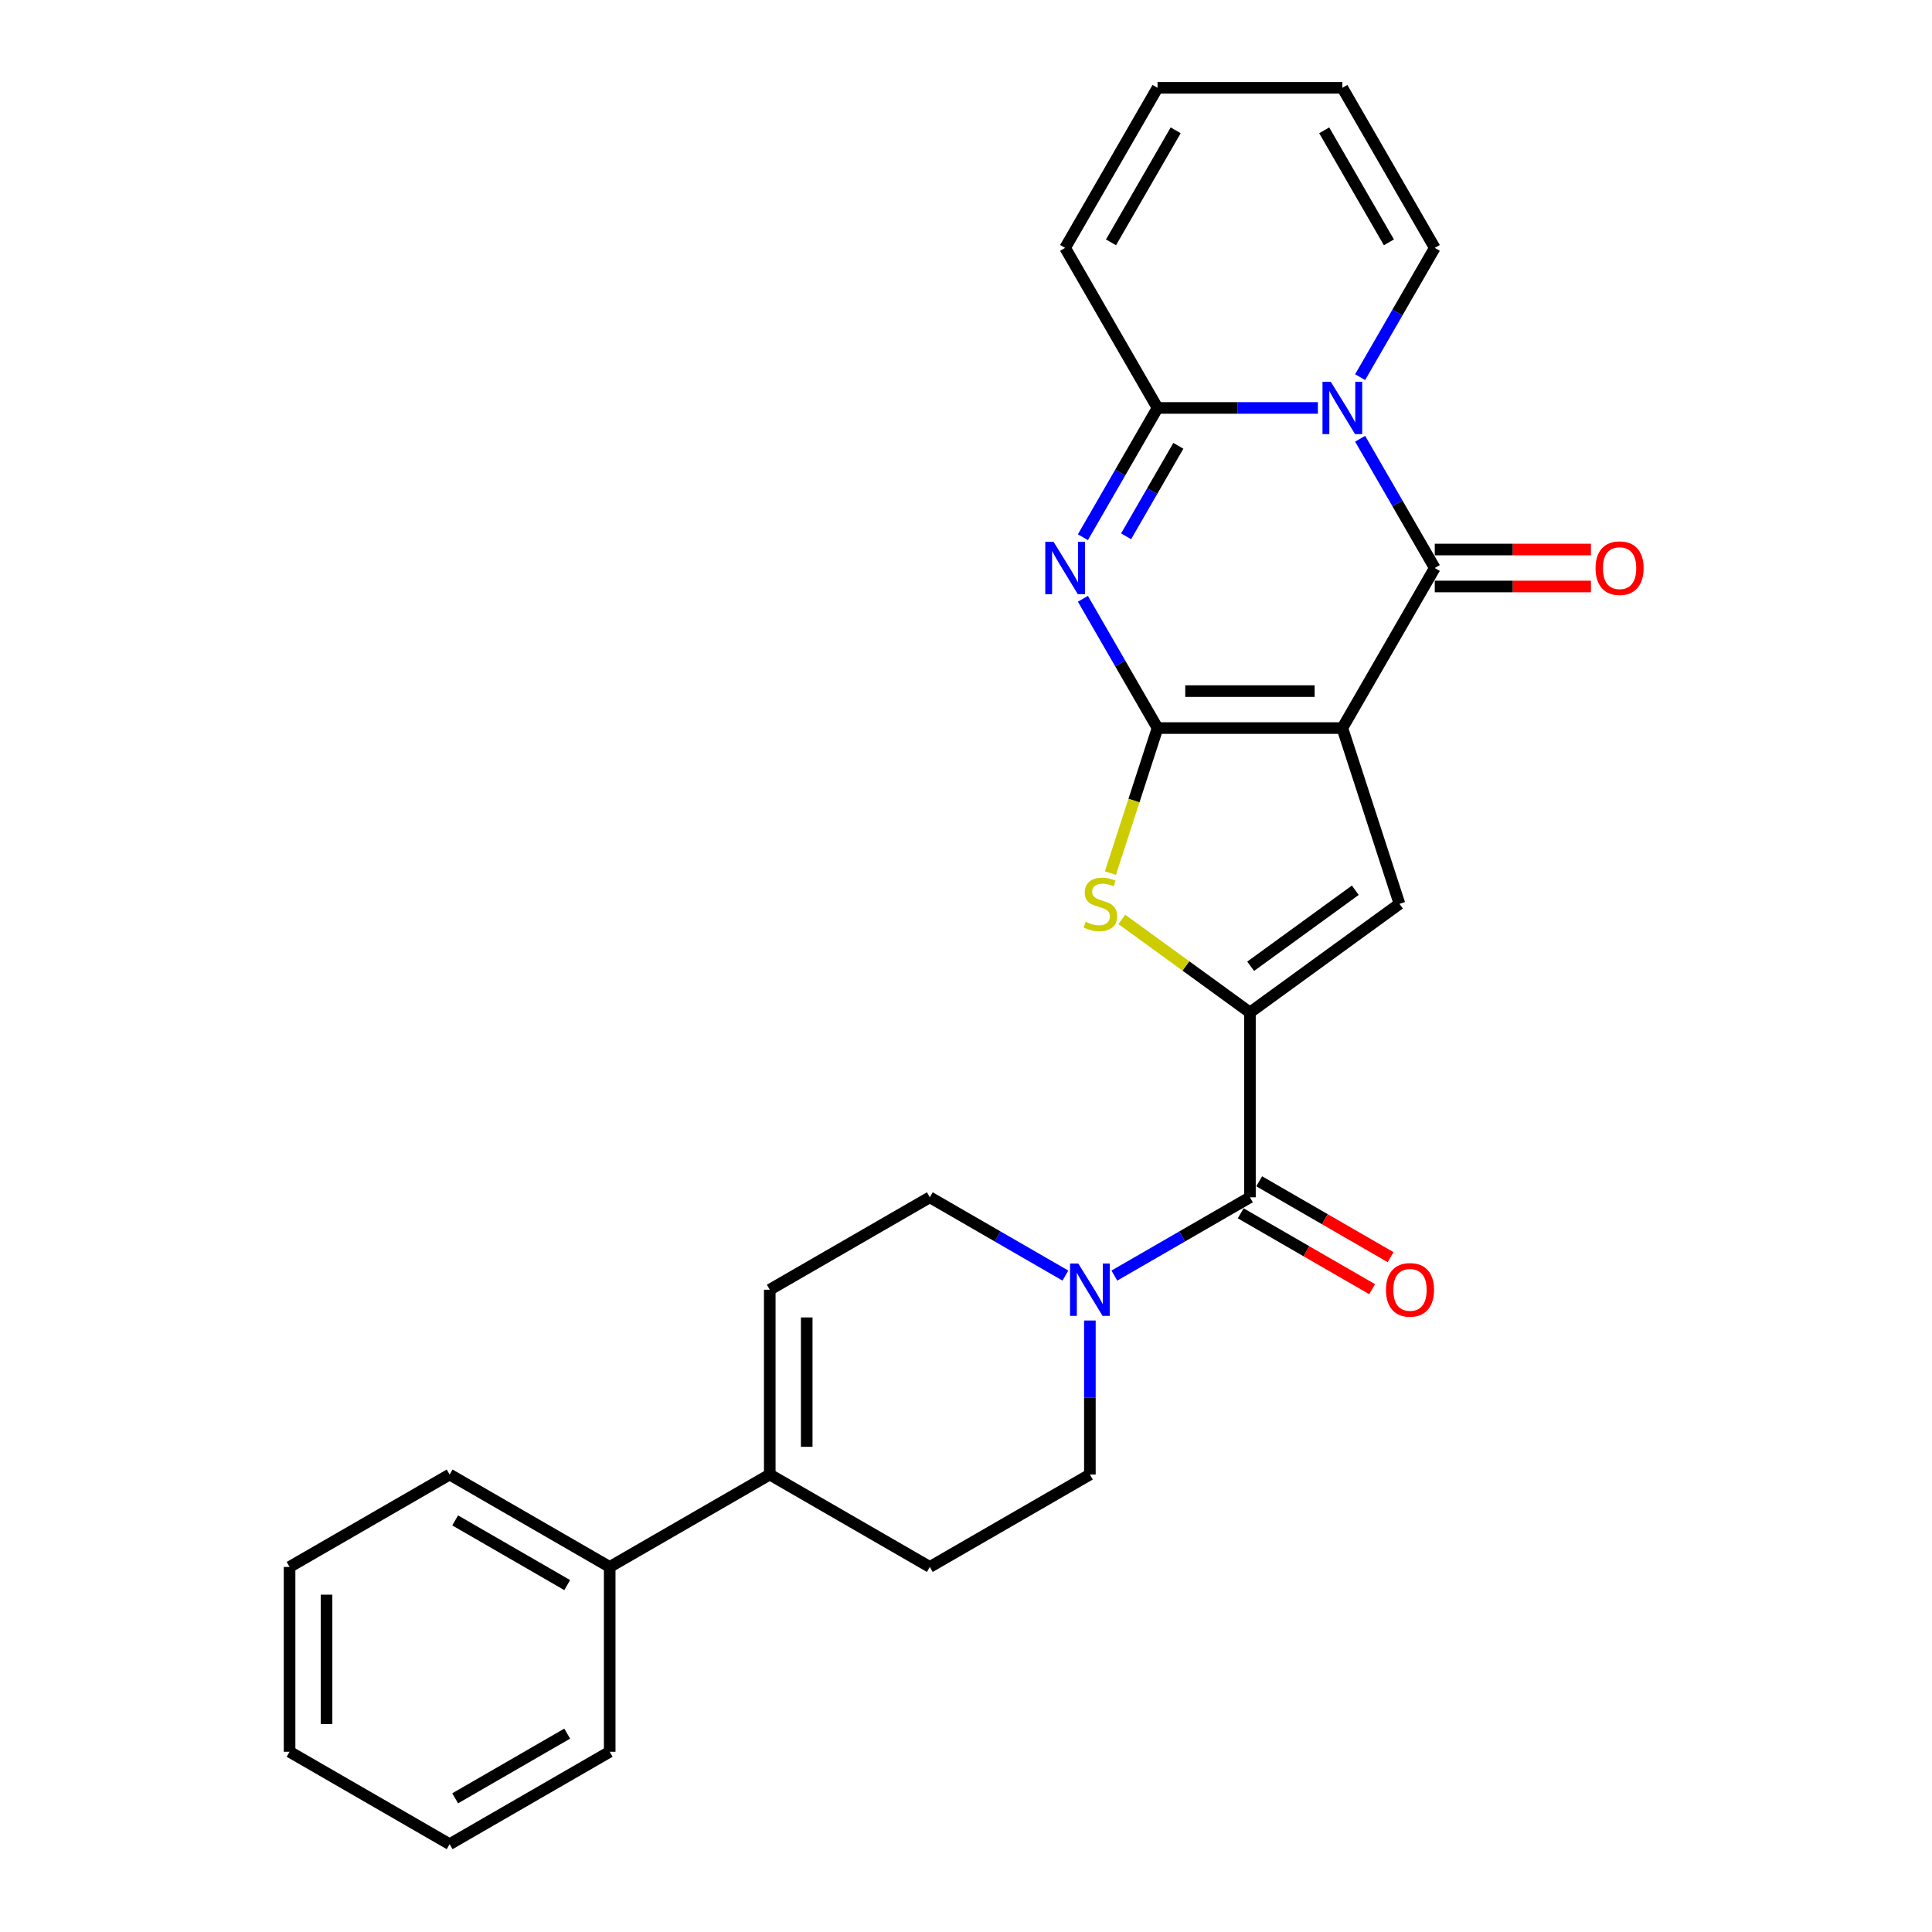 <?xml version='1.0' encoding='iso-8859-1'?>
<svg version='1.1' baseProfile='full'
              xmlns='http://www.w3.org/2000/svg'
                      xmlns:rdkit='http://www.rdkit.org/xml'
                      xmlns:xlink='http://www.w3.org/1999/xlink'
                  xml:space='preserve'
width='1000px' height='1000px' viewBox='0 0 1000 1000'>
<!-- END OF HEADER -->
<rect style='opacity:1.0;fill:#FFFFFF;stroke:none' width='1000' height='1000' x='0' y='0'> </rect>
<path class='bond-0' d='M 694.802,376.845 L 599.137,376.845' style='fill:none;fill-rule:evenodd;stroke:#000000;stroke-width:6px;stroke-linecap:butt;stroke-linejoin:miter;stroke-opacity:1' />
<path class='bond-0' d='M 680.452,357.712 L 613.487,357.712' style='fill:none;fill-rule:evenodd;stroke:#000000;stroke-width:6px;stroke-linecap:butt;stroke-linejoin:miter;stroke-opacity:1' />
<path class='bond-3' d='M 694.802,376.845 L 742.634,293.997' style='fill:none;fill-rule:evenodd;stroke:#000000;stroke-width:6px;stroke-linecap:butt;stroke-linejoin:miter;stroke-opacity:1' />
<path class='bond-6' d='M 694.802,376.845 L 724.363,467.827' style='fill:none;fill-rule:evenodd;stroke:#000000;stroke-width:6px;stroke-linecap:butt;stroke-linejoin:miter;stroke-opacity:1' />
<path class='bond-2' d='M 599.137,376.845 L 579.822,343.39' style='fill:none;fill-rule:evenodd;stroke:#000000;stroke-width:6px;stroke-linecap:butt;stroke-linejoin:miter;stroke-opacity:1' />
<path class='bond-2' d='M 579.822,343.39 L 560.507,309.935' style='fill:none;fill-rule:evenodd;stroke:#0000FF;stroke-width:6px;stroke-linecap:butt;stroke-linejoin:miter;stroke-opacity:1' />
<path class='bond-7' d='M 599.137,376.845 L 586.94,414.386' style='fill:none;fill-rule:evenodd;stroke:#000000;stroke-width:6px;stroke-linecap:butt;stroke-linejoin:miter;stroke-opacity:1' />
<path class='bond-7' d='M 586.94,414.386 L 574.742,451.927' style='fill:none;fill-rule:evenodd;stroke:#CCCC00;stroke-width:6px;stroke-linecap:butt;stroke-linejoin:miter;stroke-opacity:1' />
<path class='bond-1' d='M 704.003,227.087 L 723.318,260.542' style='fill:none;fill-rule:evenodd;stroke:#0000FF;stroke-width:6px;stroke-linecap:butt;stroke-linejoin:miter;stroke-opacity:1' />
<path class='bond-1' d='M 723.318,260.542 L 742.634,293.997' style='fill:none;fill-rule:evenodd;stroke:#000000;stroke-width:6px;stroke-linecap:butt;stroke-linejoin:miter;stroke-opacity:1' />
<path class='bond-5' d='M 682.136,211.15 L 640.637,211.15' style='fill:none;fill-rule:evenodd;stroke:#0000FF;stroke-width:6px;stroke-linecap:butt;stroke-linejoin:miter;stroke-opacity:1' />
<path class='bond-5' d='M 640.637,211.15 L 599.137,211.15' style='fill:none;fill-rule:evenodd;stroke:#000000;stroke-width:6px;stroke-linecap:butt;stroke-linejoin:miter;stroke-opacity:1' />
<path class='bond-12' d='M 704.003,195.212 L 723.318,161.757' style='fill:none;fill-rule:evenodd;stroke:#0000FF;stroke-width:6px;stroke-linecap:butt;stroke-linejoin:miter;stroke-opacity:1' />
<path class='bond-12' d='M 723.318,161.757 L 742.634,128.302' style='fill:none;fill-rule:evenodd;stroke:#000000;stroke-width:6px;stroke-linecap:butt;stroke-linejoin:miter;stroke-opacity:1' />
<path class='bond-28' d='M 560.507,278.06 L 579.822,244.605' style='fill:none;fill-rule:evenodd;stroke:#0000FF;stroke-width:6px;stroke-linecap:butt;stroke-linejoin:miter;stroke-opacity:1' />
<path class='bond-28' d='M 579.822,244.605 L 599.137,211.15' style='fill:none;fill-rule:evenodd;stroke:#000000;stroke-width:6px;stroke-linecap:butt;stroke-linejoin:miter;stroke-opacity:1' />
<path class='bond-28' d='M 582.871,277.59 L 596.392,254.171' style='fill:none;fill-rule:evenodd;stroke:#0000FF;stroke-width:6px;stroke-linecap:butt;stroke-linejoin:miter;stroke-opacity:1' />
<path class='bond-28' d='M 596.392,254.171 L 609.912,230.753' style='fill:none;fill-rule:evenodd;stroke:#000000;stroke-width:6px;stroke-linecap:butt;stroke-linejoin:miter;stroke-opacity:1' />
<path class='bond-13' d='M 742.634,303.564 L 783.052,303.564' style='fill:none;fill-rule:evenodd;stroke:#000000;stroke-width:6px;stroke-linecap:butt;stroke-linejoin:miter;stroke-opacity:1' />
<path class='bond-13' d='M 783.052,303.564 L 823.47,303.564' style='fill:none;fill-rule:evenodd;stroke:#FF0000;stroke-width:6px;stroke-linecap:butt;stroke-linejoin:miter;stroke-opacity:1' />
<path class='bond-13' d='M 742.634,284.431 L 783.052,284.431' style='fill:none;fill-rule:evenodd;stroke:#000000;stroke-width:6px;stroke-linecap:butt;stroke-linejoin:miter;stroke-opacity:1' />
<path class='bond-13' d='M 783.052,284.431 L 823.47,284.431' style='fill:none;fill-rule:evenodd;stroke:#FF0000;stroke-width:6px;stroke-linecap:butt;stroke-linejoin:miter;stroke-opacity:1' />
<path class='bond-4' d='M 646.969,524.057 L 724.363,467.827' style='fill:none;fill-rule:evenodd;stroke:#000000;stroke-width:6px;stroke-linecap:butt;stroke-linejoin:miter;stroke-opacity:1' />
<path class='bond-4' d='M 647.333,500.144 L 701.508,460.783' style='fill:none;fill-rule:evenodd;stroke:#000000;stroke-width:6px;stroke-linecap:butt;stroke-linejoin:miter;stroke-opacity:1' />
<path class='bond-8' d='M 646.969,524.057 L 646.969,619.721' style='fill:none;fill-rule:evenodd;stroke:#000000;stroke-width:6px;stroke-linecap:butt;stroke-linejoin:miter;stroke-opacity:1' />
<path class='bond-27' d='M 646.969,524.057 L 613.811,499.966' style='fill:none;fill-rule:evenodd;stroke:#000000;stroke-width:6px;stroke-linecap:butt;stroke-linejoin:miter;stroke-opacity:1' />
<path class='bond-27' d='M 613.811,499.966 L 580.653,475.875' style='fill:none;fill-rule:evenodd;stroke:#CCCC00;stroke-width:6px;stroke-linecap:butt;stroke-linejoin:miter;stroke-opacity:1' />
<path class='bond-14' d='M 599.137,211.15 L 551.305,128.302' style='fill:none;fill-rule:evenodd;stroke:#000000;stroke-width:6px;stroke-linecap:butt;stroke-linejoin:miter;stroke-opacity:1' />
<path class='bond-9' d='M 646.969,619.721 L 611.879,639.981' style='fill:none;fill-rule:evenodd;stroke:#000000;stroke-width:6px;stroke-linecap:butt;stroke-linejoin:miter;stroke-opacity:1' />
<path class='bond-9' d='M 611.879,639.981 L 576.788,660.24' style='fill:none;fill-rule:evenodd;stroke:#0000FF;stroke-width:6px;stroke-linecap:butt;stroke-linejoin:miter;stroke-opacity:1' />
<path class='bond-16' d='M 642.186,628.006 L 676.196,647.641' style='fill:none;fill-rule:evenodd;stroke:#000000;stroke-width:6px;stroke-linecap:butt;stroke-linejoin:miter;stroke-opacity:1' />
<path class='bond-16' d='M 676.196,647.641 L 710.206,667.277' style='fill:none;fill-rule:evenodd;stroke:#FF0000;stroke-width:6px;stroke-linecap:butt;stroke-linejoin:miter;stroke-opacity:1' />
<path class='bond-16' d='M 651.753,611.436 L 685.763,631.072' style='fill:none;fill-rule:evenodd;stroke:#000000;stroke-width:6px;stroke-linecap:butt;stroke-linejoin:miter;stroke-opacity:1' />
<path class='bond-16' d='M 685.763,631.072 L 719.772,650.707' style='fill:none;fill-rule:evenodd;stroke:#FF0000;stroke-width:6px;stroke-linecap:butt;stroke-linejoin:miter;stroke-opacity:1' />
<path class='bond-15' d='M 551.456,660.24 L 516.365,639.981' style='fill:none;fill-rule:evenodd;stroke:#0000FF;stroke-width:6px;stroke-linecap:butt;stroke-linejoin:miter;stroke-opacity:1' />
<path class='bond-15' d='M 516.365,639.981 L 481.274,619.721' style='fill:none;fill-rule:evenodd;stroke:#000000;stroke-width:6px;stroke-linecap:butt;stroke-linejoin:miter;stroke-opacity:1' />
<path class='bond-17' d='M 564.122,683.491 L 564.122,723.354' style='fill:none;fill-rule:evenodd;stroke:#0000FF;stroke-width:6px;stroke-linecap:butt;stroke-linejoin:miter;stroke-opacity:1' />
<path class='bond-17' d='M 564.122,723.354 L 564.122,763.217' style='fill:none;fill-rule:evenodd;stroke:#000000;stroke-width:6px;stroke-linecap:butt;stroke-linejoin:miter;stroke-opacity:1' />
<path class='bond-10' d='M 398.427,763.217 L 481.274,811.049' style='fill:none;fill-rule:evenodd;stroke:#000000;stroke-width:6px;stroke-linecap:butt;stroke-linejoin:miter;stroke-opacity:1' />
<path class='bond-20' d='M 398.427,763.217 L 315.579,811.049' style='fill:none;fill-rule:evenodd;stroke:#000000;stroke-width:6px;stroke-linecap:butt;stroke-linejoin:miter;stroke-opacity:1' />
<path class='bond-30' d='M 398.427,763.217 L 398.427,667.553' style='fill:none;fill-rule:evenodd;stroke:#000000;stroke-width:6px;stroke-linecap:butt;stroke-linejoin:miter;stroke-opacity:1' />
<path class='bond-30' d='M 417.56,748.868 L 417.56,681.903' style='fill:none;fill-rule:evenodd;stroke:#000000;stroke-width:6px;stroke-linecap:butt;stroke-linejoin:miter;stroke-opacity:1' />
<path class='bond-11' d='M 398.427,667.553 L 481.274,619.721' style='fill:none;fill-rule:evenodd;stroke:#000000;stroke-width:6px;stroke-linecap:butt;stroke-linejoin:miter;stroke-opacity:1' />
<path class='bond-19' d='M 742.634,128.302 L 694.802,45.455' style='fill:none;fill-rule:evenodd;stroke:#000000;stroke-width:6px;stroke-linecap:butt;stroke-linejoin:miter;stroke-opacity:1' />
<path class='bond-19' d='M 718.889,125.441 L 685.407,67.448' style='fill:none;fill-rule:evenodd;stroke:#000000;stroke-width:6px;stroke-linecap:butt;stroke-linejoin:miter;stroke-opacity:1' />
<path class='bond-29' d='M 551.305,128.302 L 599.137,45.455' style='fill:none;fill-rule:evenodd;stroke:#000000;stroke-width:6px;stroke-linecap:butt;stroke-linejoin:miter;stroke-opacity:1' />
<path class='bond-29' d='M 575.05,125.441 L 608.532,67.448' style='fill:none;fill-rule:evenodd;stroke:#000000;stroke-width:6px;stroke-linecap:butt;stroke-linejoin:miter;stroke-opacity:1' />
<path class='bond-18' d='M 564.122,763.217 L 481.274,811.049' style='fill:none;fill-rule:evenodd;stroke:#000000;stroke-width:6px;stroke-linecap:butt;stroke-linejoin:miter;stroke-opacity:1' />
<path class='bond-21' d='M 694.802,45.455 L 599.137,45.455' style='fill:none;fill-rule:evenodd;stroke:#000000;stroke-width:6px;stroke-linecap:butt;stroke-linejoin:miter;stroke-opacity:1' />
<path class='bond-22' d='M 315.579,811.049 L 232.732,763.217' style='fill:none;fill-rule:evenodd;stroke:#000000;stroke-width:6px;stroke-linecap:butt;stroke-linejoin:miter;stroke-opacity:1' />
<path class='bond-22' d='M 293.586,820.444 L 235.592,786.961' style='fill:none;fill-rule:evenodd;stroke:#000000;stroke-width:6px;stroke-linecap:butt;stroke-linejoin:miter;stroke-opacity:1' />
<path class='bond-23' d='M 315.579,811.049 L 315.579,906.713' style='fill:none;fill-rule:evenodd;stroke:#000000;stroke-width:6px;stroke-linecap:butt;stroke-linejoin:miter;stroke-opacity:1' />
<path class='bond-25' d='M 232.732,763.217 L 149.884,811.049' style='fill:none;fill-rule:evenodd;stroke:#000000;stroke-width:6px;stroke-linecap:butt;stroke-linejoin:miter;stroke-opacity:1' />
<path class='bond-24' d='M 315.579,906.713 L 232.732,954.545' style='fill:none;fill-rule:evenodd;stroke:#000000;stroke-width:6px;stroke-linecap:butt;stroke-linejoin:miter;stroke-opacity:1' />
<path class='bond-24' d='M 293.586,897.319 L 235.592,930.801' style='fill:none;fill-rule:evenodd;stroke:#000000;stroke-width:6px;stroke-linecap:butt;stroke-linejoin:miter;stroke-opacity:1' />
<path class='bond-26' d='M 232.732,954.545 L 149.884,906.713' style='fill:none;fill-rule:evenodd;stroke:#000000;stroke-width:6px;stroke-linecap:butt;stroke-linejoin:miter;stroke-opacity:1' />
<path class='bond-31' d='M 149.884,811.049 L 149.884,906.713' style='fill:none;fill-rule:evenodd;stroke:#000000;stroke-width:6px;stroke-linecap:butt;stroke-linejoin:miter;stroke-opacity:1' />
<path class='bond-31' d='M 169.017,825.399 L 169.017,892.364' style='fill:none;fill-rule:evenodd;stroke:#000000;stroke-width:6px;stroke-linecap:butt;stroke-linejoin:miter;stroke-opacity:1' />
<path  class='atom-2' d='M 688.813 197.604
L 697.691 211.953
Q 698.571 213.369, 699.987 215.933
Q 701.402 218.497, 701.479 218.65
L 701.479 197.604
L 705.076 197.604
L 705.076 224.696
L 701.364 224.696
L 691.836 209.007
Q 690.726 207.17, 689.54 205.065
Q 688.392 202.961, 688.048 202.31
L 688.048 224.696
L 684.527 224.696
L 684.527 197.604
L 688.813 197.604
' fill='#0000FF'/>
<path  class='atom-3' d='M 545.317 280.451
L 554.194 294.801
Q 555.075 296.217, 556.49 298.78
Q 557.906 301.344, 557.983 301.497
L 557.983 280.451
L 561.58 280.451
L 561.58 307.543
L 557.868 307.543
L 548.34 291.854
Q 547.23 290.018, 546.044 287.913
Q 544.896 285.808, 544.551 285.158
L 544.551 307.543
L 541.031 307.543
L 541.031 280.451
L 545.317 280.451
' fill='#0000FF'/>
<path  class='atom-8' d='M 561.922 477.125
Q 562.229 477.24, 563.491 477.776
Q 564.754 478.312, 566.132 478.656
Q 567.548 478.962, 568.925 478.962
Q 571.489 478.962, 572.981 477.738
Q 574.474 476.475, 574.474 474.294
Q 574.474 472.801, 573.708 471.883
Q 572.981 470.965, 571.833 470.467
Q 570.685 469.97, 568.772 469.396
Q 566.361 468.669, 564.907 467.98
Q 563.491 467.291, 562.458 465.837
Q 561.463 464.383, 561.463 461.934
Q 561.463 458.528, 563.759 456.424
Q 566.093 454.319, 570.685 454.319
Q 573.823 454.319, 577.382 455.811
L 576.502 458.758
Q 573.249 457.419, 570.8 457.419
Q 568.16 457.419, 566.706 458.528
Q 565.252 459.6, 565.29 461.475
Q 565.29 462.929, 566.017 463.809
Q 566.782 464.689, 567.854 465.187
Q 568.963 465.684, 570.8 466.258
Q 573.249 467.023, 574.703 467.789
Q 576.157 468.554, 577.19 470.123
Q 578.262 471.653, 578.262 474.294
Q 578.262 478.044, 575.736 480.072
Q 573.249 482.062, 569.078 482.062
Q 566.667 482.062, 564.831 481.526
Q 563.032 481.029, 560.889 480.148
L 561.922 477.125
' fill='#CCCC00'/>
<path  class='atom-10' d='M 558.133 654.007
L 567.011 668.357
Q 567.891 669.772, 569.307 672.336
Q 570.723 674.9, 570.799 675.053
L 570.799 654.007
L 574.396 654.007
L 574.396 681.099
L 570.684 681.099
L 561.156 665.41
Q 560.047 663.573, 558.86 661.469
Q 557.712 659.364, 557.368 658.714
L 557.368 681.099
L 553.848 681.099
L 553.848 654.007
L 558.133 654.007
' fill='#0000FF'/>
<path  class='atom-14' d='M 825.861 294.074
Q 825.861 287.569, 829.076 283.933
Q 832.29 280.298, 838.298 280.298
Q 844.305 280.298, 847.52 283.933
Q 850.734 287.569, 850.734 294.074
Q 850.734 300.655, 847.482 304.406
Q 844.229 308.117, 838.298 308.117
Q 832.328 308.117, 829.076 304.406
Q 825.861 300.694, 825.861 294.074
M 838.298 305.056
Q 842.43 305.056, 844.65 302.301
Q 846.908 299.508, 846.908 294.074
Q 846.908 288.755, 844.65 286.076
Q 842.43 283.359, 838.298 283.359
Q 834.165 283.359, 831.907 286.038
Q 829.688 288.717, 829.688 294.074
Q 829.688 299.546, 831.907 302.301
Q 834.165 305.056, 838.298 305.056
' fill='#FF0000'/>
<path  class='atom-17' d='M 717.381 667.63
Q 717.381 661.124, 720.595 657.489
Q 723.809 653.854, 729.817 653.854
Q 735.825 653.854, 739.039 657.489
Q 742.253 661.124, 742.253 667.63
Q 742.253 674.211, 739.001 677.961
Q 735.748 681.673, 729.817 681.673
Q 723.848 681.673, 720.595 677.961
Q 717.381 674.25, 717.381 667.63
M 729.817 678.612
Q 733.95 678.612, 736.169 675.857
Q 738.427 673.063, 738.427 667.63
Q 738.427 662.311, 736.169 659.632
Q 733.95 656.915, 729.817 656.915
Q 725.684 656.915, 723.427 659.594
Q 721.207 662.272, 721.207 667.63
Q 721.207 673.102, 723.427 675.857
Q 725.684 678.612, 729.817 678.612
' fill='#FF0000'/>
</svg>
